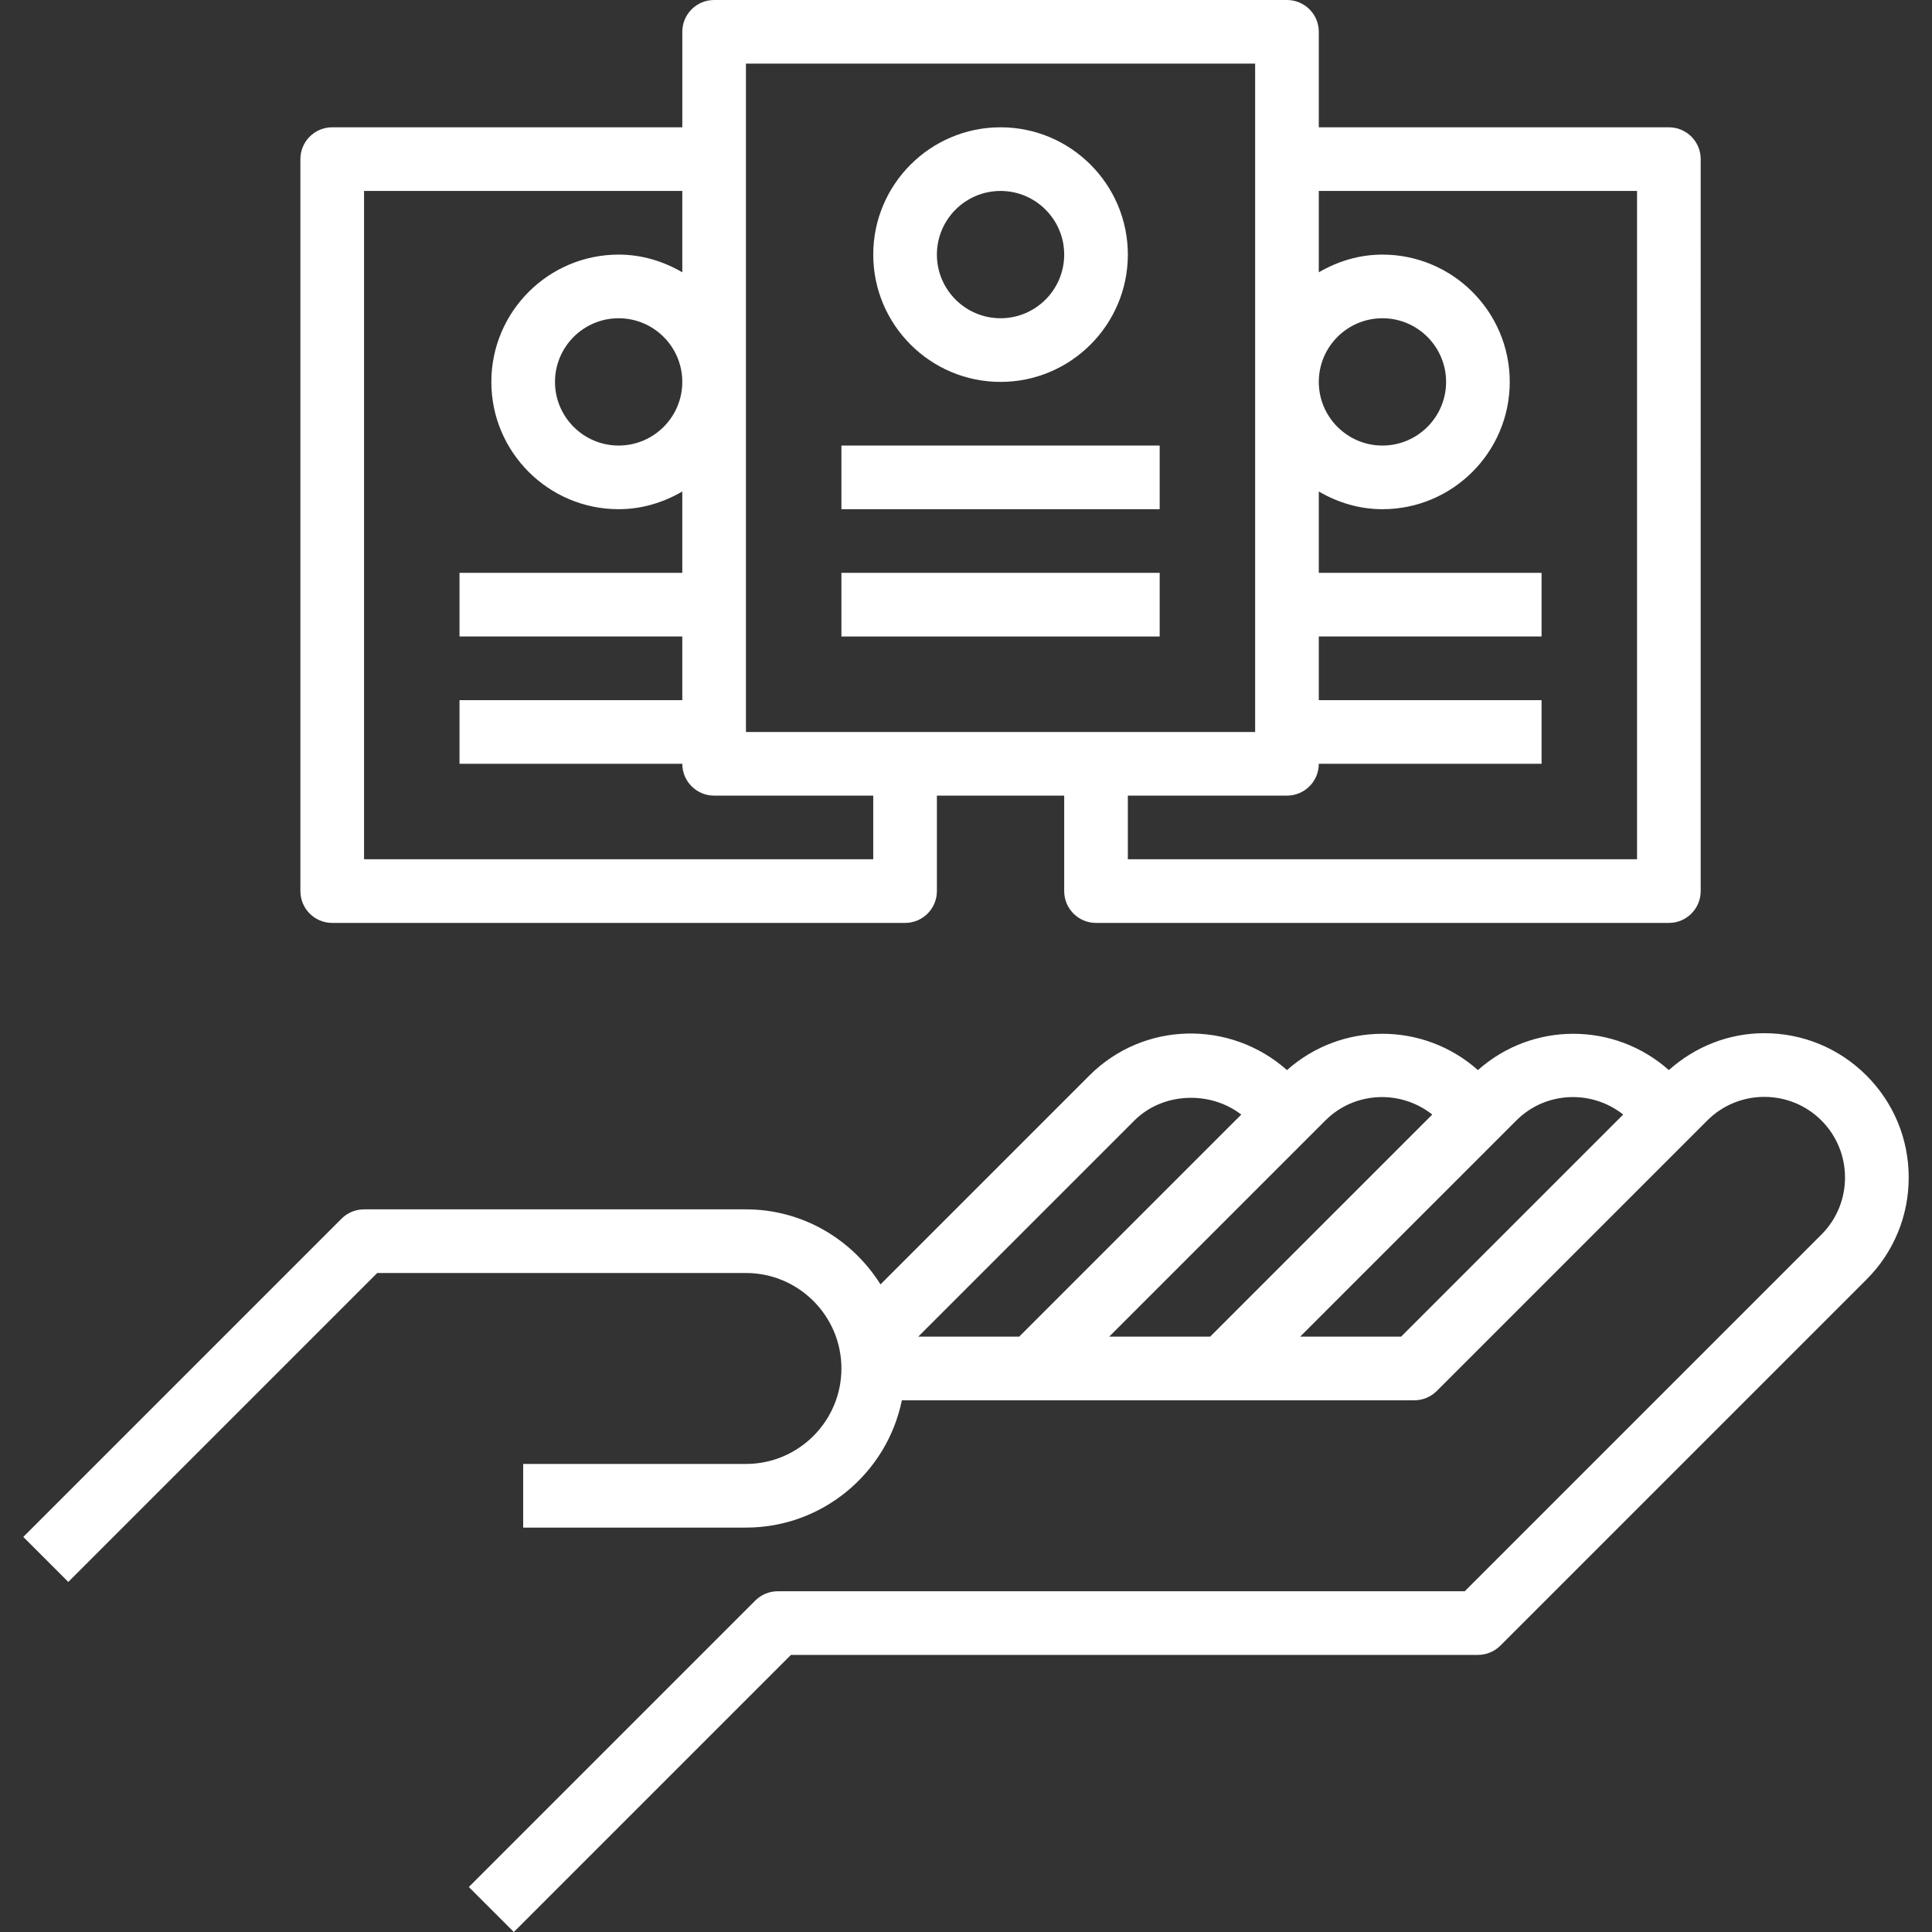 <svg xmlns="http://www.w3.org/2000/svg" version="1.1" xmlns:xlink="http://www.w3.org/1999/xlink" xmlns:svgjs="http://svgjs.com/svgjs" width="512" height="512" x="0" y="0" viewBox="0 0 485.656 485.656" style="enable-background:new 0 0 512 512" xml:space="preserve" class=""><rect x="0" y="0" width="485.656" height="485.656" fill="#333333" stroke="none"/><g>
<g xmlns="http://www.w3.org/2000/svg">
	<g>
		<path d="M469.168,270.344c-6.848-6.848-15.968-10.624-25.656-10.624c-8.968,0-17.36,3.352-24.008,9.272    c-13.696-12.168-34.304-12.168-47.992,0c-13.696-12.168-34.304-12.168-48,0c-14.232-12.648-36.024-12.288-49.656,1.352    l-52.52,52.52c-7.08-11.28-19.544-18.864-33.824-18.864h-96c-2.12,0-4.16,0.84-5.656,2.344l-80,80l11.312,11.312L94.824,320    h92.688c13.232,0,24,10.768,24,24s-10.768,24-24,24h-56v16h56c19.312,0,35.472-13.768,39.192-32h128.808    c2.12,0,4.16-0.84,5.656-2.344l68-68c7.904-7.904,20.784-7.904,28.688,0c7.912,7.904,7.912,20.784,0,28.688L368.2,400H195.512    c-2.12,0-4.16,0.84-5.656,2.344l-72,72l11.312,11.312L198.824,416h172.688c2.12,0,4.16-0.84,5.656-2.344l92-92    c6.856-6.848,10.632-15.968,10.632-25.656C479.8,286.312,476.024,277.192,469.168,270.344z M230.824,336l54.344-54.344    c7.104-7.096,19.032-7.528,26.856-1.48L256.2,336H230.824z M278.824,336l54.344-54.344c7.336-7.336,18.912-7.776,26.864-1.488    L304.2,336H278.824z M352.2,336h-25.376l54.344-54.344c7.336-7.336,18.912-7.776,26.864-1.488L352.2,336z" fill="#ffffff" data-original="#000000"/>
	</g>
</g>
<g xmlns="http://www.w3.org/2000/svg">
	<g>
		<path d="M419.512,32h-88V8c0-4.424-3.584-8-8-8h-144c-4.416,0-8,3.576-8,8v24h-88c-4.416,0-8,3.576-8,8v184c0,4.424,3.584,8,8,8    h144c4.416,0,8-3.576,8-8v-24h32v24c0,4.424,3.584,8,8,8h144c4.416,0,8-3.576,8-8V40C427.512,35.576,423.928,32,419.512,32z     M219.512,216h-128V48h80v20.448c-4.728-2.752-10.144-4.448-16-4.448c-17.648,0-32,14.352-32,32s14.352,32,32,32    c5.856,0,11.272-1.696,16-4.448V144h-56v16h56v16h-56v16h56c0,4.424,3.584,8,8,8h40V216z M171.512,96c0,8.824-7.176,16-16,16    c-8.824,0-16-7.176-16-16s7.176-16,16-16C164.336,80,171.512,87.176,171.512,96z M227.512,184h-40V40V16h128v24v144h-40H227.512z     M411.512,216h-128v-16h40c4.416,0,8-3.576,8-8h56v-16h-56v-16h56v-16h-56v-20.448c4.728,2.752,10.144,4.448,16,4.448    c17.648,0,32-14.352,32-32s-14.352-32-32-32c-5.856,0-11.272,1.696-16,4.448V48h80V216z M331.512,96c0-8.824,7.176-16,16-16    c8.824,0,16,7.176,16,16s-7.176,16-16,16C338.688,112,331.512,104.824,331.512,96z" fill="#ffffff" data-original="#000000"/>
	</g>
</g>
<g xmlns="http://www.w3.org/2000/svg">
	<g>
		<path d="M251.512,32c-17.648,0-32,14.352-32,32s14.352,32,32,32s32-14.352,32-32S269.16,32,251.512,32z M251.512,80    c-8.824,0-16-7.176-16-16s7.176-16,16-16c8.824,0,16,7.176,16,16S260.336,80,251.512,80z" fill="#ffffff" data-original="#000000"/>
	</g>
</g>
<g xmlns="http://www.w3.org/2000/svg">
	<g>
		<rect x="211.512" y="112" width="80" height="16" fill="#ffffff" data-original="#000000"/>
	</g>
</g>
<g xmlns="http://www.w3.org/2000/svg">
	<g>
		<rect x="211.512" y="144" width="80" height="16" fill="#ffffff" data-original="#000000"/>
	</g>
</g>
<g xmlns="http://www.w3.org/2000/svg">
</g>
<g xmlns="http://www.w3.org/2000/svg">
</g>
<g xmlns="http://www.w3.org/2000/svg">
</g>
<g xmlns="http://www.w3.org/2000/svg">
</g>
<g xmlns="http://www.w3.org/2000/svg">
</g>
<g xmlns="http://www.w3.org/2000/svg">
</g>
<g xmlns="http://www.w3.org/2000/svg">
</g>
<g xmlns="http://www.w3.org/2000/svg">
</g>
<g xmlns="http://www.w3.org/2000/svg">
</g>
<g xmlns="http://www.w3.org/2000/svg">
</g>
<g xmlns="http://www.w3.org/2000/svg">
</g>
<g xmlns="http://www.w3.org/2000/svg">
</g>
<g xmlns="http://www.w3.org/2000/svg">
</g>
<g xmlns="http://www.w3.org/2000/svg">
</g>
<g xmlns="http://www.w3.org/2000/svg">
</g>
</g></svg>
